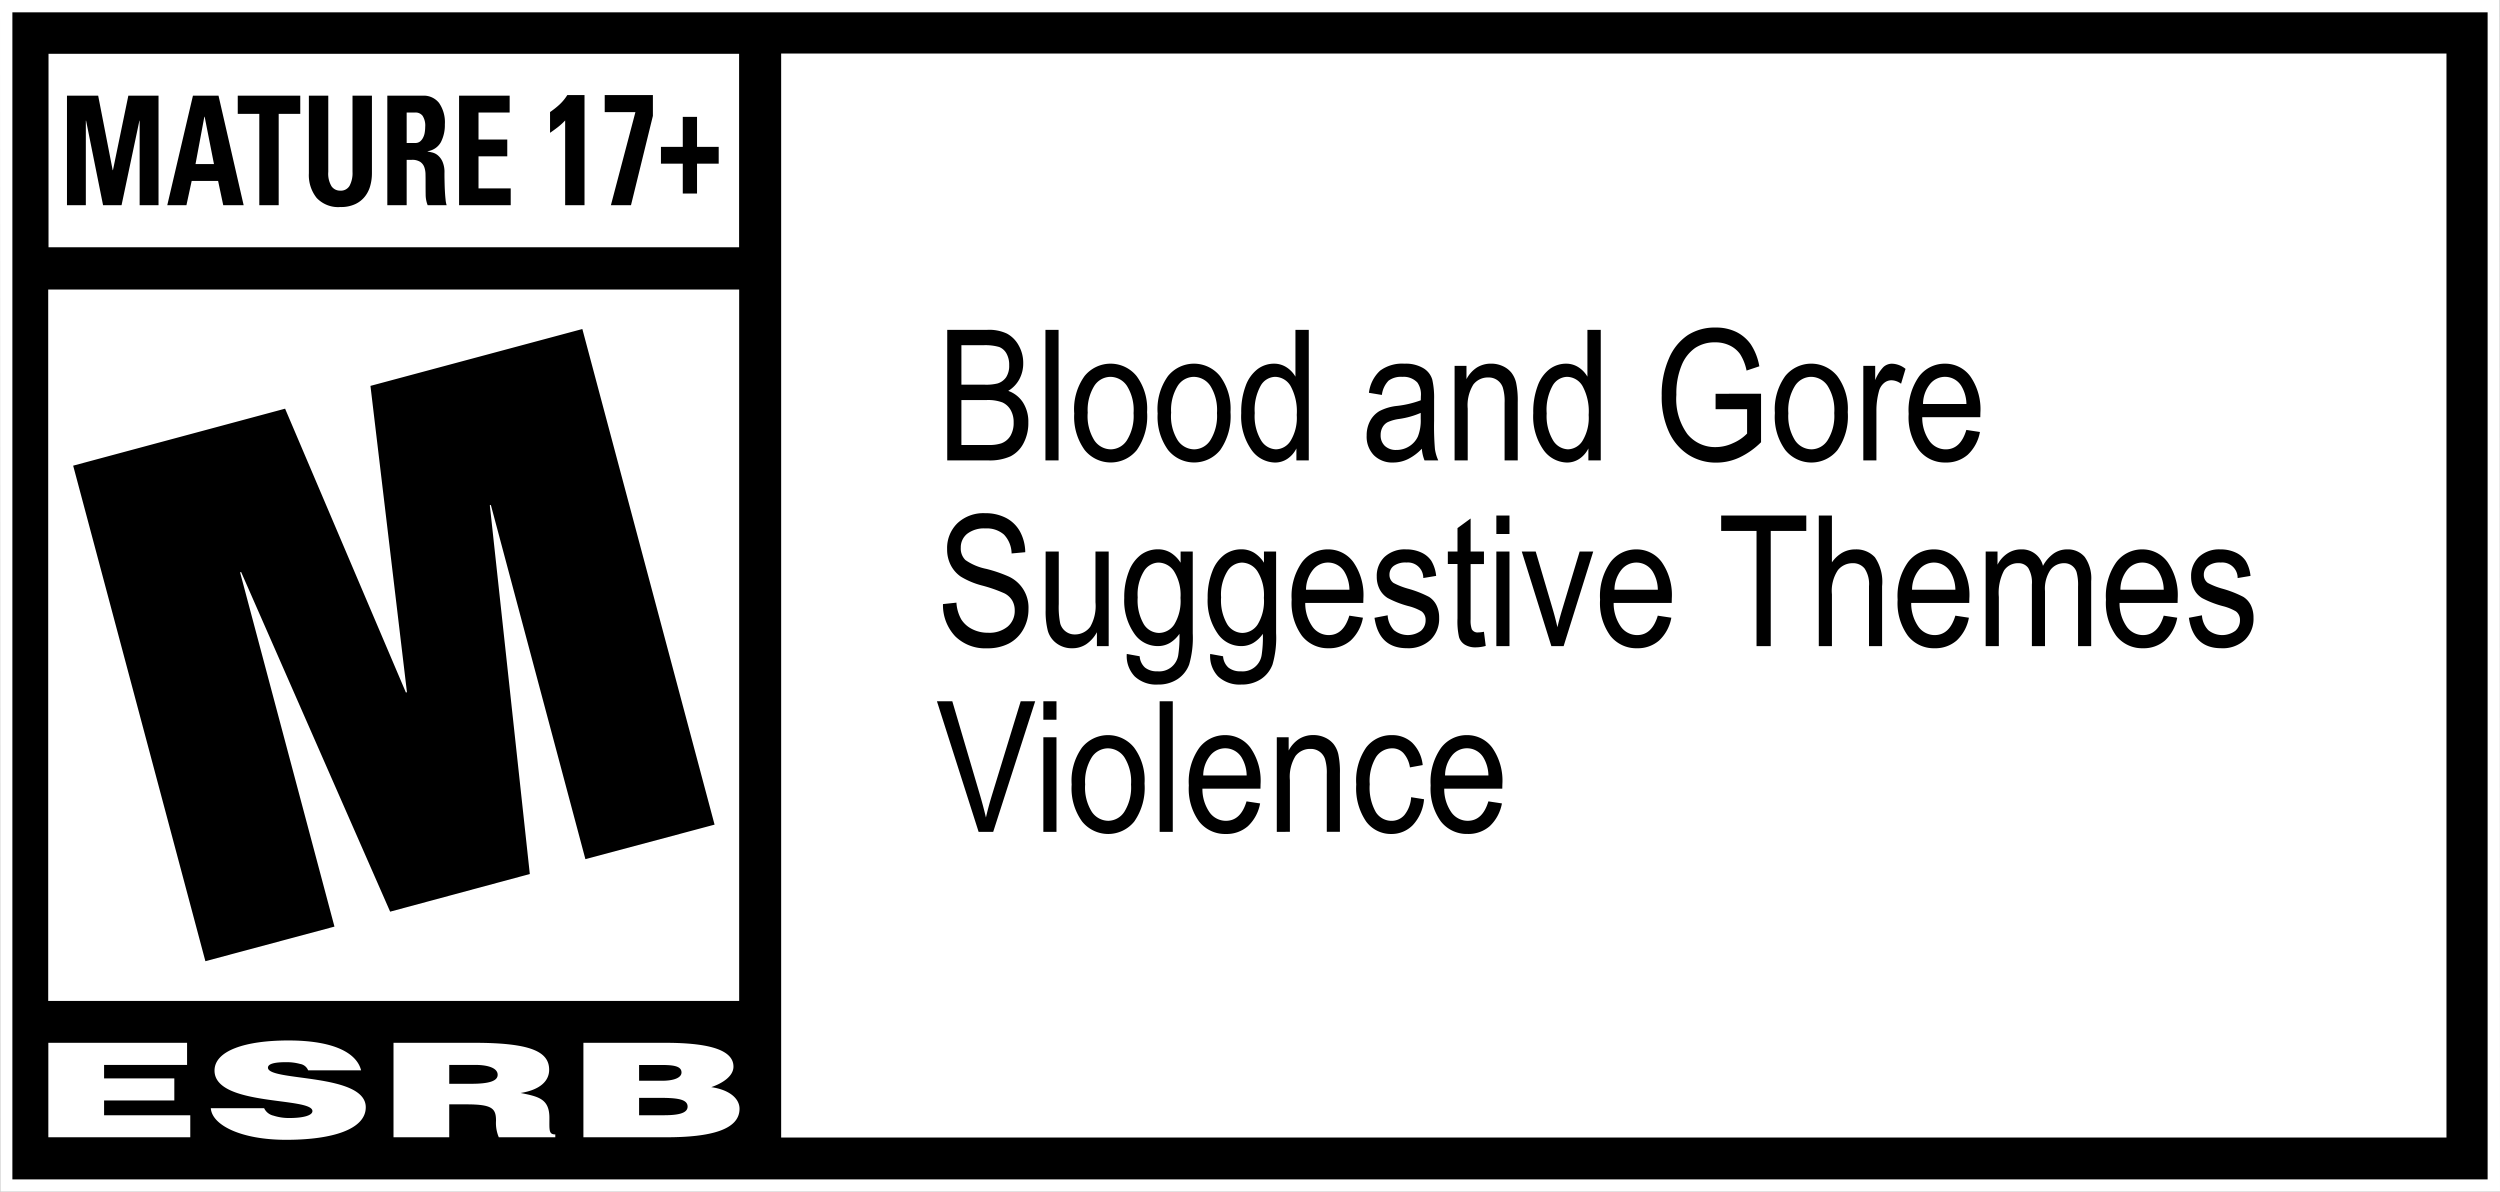 <svg height="143" viewBox="0 0 300 143" width="300" xmlns="http://www.w3.org/2000/svg"><rect x="0" y="0" width="300" height="143" fill="#808080" stroke="none"/><g fill-rule="evenodd"><path d="m0 0 .03 143h299.97l-.032-143z" fill="#fff"/><path d="m88.692 6.453h-82.87v23.222h82.87zm-82.907 28.288h82.915v85.369h-82.915zm.015 101.732v-11.337h16.648v2.654h-9.958v1.62h8.428v2.644h-8.428v1.775h10.343v2.644zm31.177-8.033a1.252 1.252 0 0 0 -.965-.768 6.1 6.1 0 0 0 -1.729-.209c-1.469 0-2.128.237-2.128.659 0 1.677 11.737.626 11.737 4.749 0 2.625-3.944 3.907-9.553 3.907-5.387 0-8.9-1.747-9.041-3.793h6.4a1.62 1.62 0 0 0 1.111.89 6.061 6.061 0 0 0 1.9.287c1.672 0 2.782-.3 2.782-.832 0-1.716-11.748-.539-11.748-4.86 0-2.409 3.743-3.614 8.85-3.614 5.664 0 8.247 1.6 8.737 3.584h-6.352zm16.931 1.615h2.63c2.069 0 3.181-.3 3.181-1.082 0-.8-1.132-1.183-2.694-1.183h-3.116v2.265zm0 2.468v3.95h-6.687v-11.337h9.64c6.793 0 9.038 1.039 9.038 3.242 0 1.31-1.046 2.4-3.428 2.78 2.152.431 3.457.7 3.457 2.986 0 1.473-.086 1.987.708 1.987v.342h-6.78a4.394 4.394 0 0 1 -.334-1.981c0-1.489-.456-1.969-3.572-1.969h-2.041zm22.783-4.733v1.9h2.789c1.333 0 2.3-.342 2.3-.993 0-.887-1.318-.9-2.724-.9h-2.363zm0 3.95v2.089h2.92c1.658 0 2.9-.194 2.9-1.038 0-.989-1.554-1.051-3.691-1.051h-2.127zm-6.683 4.733v-11.337h9.756c4.594 0 8.251.617 8.251 2.86 0 1.171-1.366 2.021-2.665 2.462 2.208.318 3.393 1.381 3.393 2.595 0 2.526-3.478 3.42-8.789 3.42h-9.945zm223.568.027h-199.838v-130.078h199.838zm4.939-135.024v140.048h-297.03v-140.048zm-289.736 54.404 25.431-6.838 14.5 34.063.123-.043-4.379-36.756 25.428-6.822 15.866 59.472-15.5 4.142-11.348-42.515-.122.049 4.8 44.25-16.76 4.518-17.882-40.756-.127.037 11.326 42.512-15.488 4.151zm-.743-31.255v-13.146h3.743l1.741 8.939h.034l1.846-8.939h3.623v13.146h-2.266v-10.145h-.03l-2.142 10.145h-2.217l-2.038-10.145h-.03v10.145zm12.035 0 3.081-13.146h3.068l3.017 13.146h-2.449l-.616-2.912h-3.172l-.629 2.912zm4.486-10.616h-.037l-1.06 5.682h2.217zm11.474-2.53v2.182h-2.589v10.964h-2.327v-10.964h-2.586v-2.182h7.5zm8.6 0v9.321a5.506 5.506 0 0 1 -.193 1.464 3.571 3.571 0 0 1 -.629 1.291 3.161 3.161 0 0 1 -1.165.931 3.98 3.98 0 0 1 -1.788.357 3.544 3.544 0 0 1 -2.856-1.09 4.375 4.375 0 0 1 -.935-2.949v-9.325h2.328v9.14a2.937 2.937 0 0 0 .391 1.738 1.241 1.241 0 0 0 1.04.521 1.206 1.206 0 0 0 1.123-.582 3.233 3.233 0 0 0 .355-1.677v-9.14h2.327zm4.169 13.146h-2.323v-13.146h4.3a2.329 2.329 0 0 1 1.906.872 4.061 4.061 0 0 1 .7 2.57 4.456 4.456 0 0 1 -.473 2.129 2.167 2.167 0 0 1 -1.592 1.094v.037q.183.032.524.111a1.655 1.655 0 0 1 .669.324 2.117 2.117 0 0 1 .578.758 3.156 3.156 0 0 1 .247 1.393c0 .206 0 .5.009.872s.016.767.037 1.168.046.77.085 1.109a3.028 3.028 0 0 0 .13.709h-2.277a3.494 3.494 0 0 1 -.241-1.254q-.009-.657-.009-1.294c0-.388 0-.755-.008-1.109a2.7 2.7 0 0 0 -.15-.921 1.3 1.3 0 0 0 -.494-.629 1.792 1.792 0 0 0 -1.01-.237h-.608v5.445zm0-7.467h1.037a.9.9 0 0 0 .568-.179 1.4 1.4 0 0 0 .366-.465 1.964 1.964 0 0 0 .2-.632 4.475 4.475 0 0 0 .054-.653 2.156 2.156 0 0 0 -.318-1.337 1.056 1.056 0 0 0 -.868-.391h-1.039zm6.288 7.467v-13.146h6.07v2.021h-3.737v3.245h3.45v2.018h-3.45v3.843h3.864v2.018h-6.192zm10.912-11.174a10.228 10.228 0 0 0 1.126-.89 5.6 5.6 0 0 0 .95-1.152h2.066v13.216h-2.323v-10.169a8.011 8.011 0 0 1 -.875.8c-.307.237-.621.466-.939.681v-2.486zm12.341.475-2.624 10.7h-2.411l2.944-11.174h-3.685v-2.044h5.781v2.517zm3.587.1h1.715v3.594h2.6v2.018h-2.6v3.587h-1.71v-3.586h-2.62v-2.019h2.62v-3.592zm31.74 41.22v-15.666h4.838a5.02 5.02 0 0 1 2.329.454 3.509 3.509 0 0 1 1.405 1.415 4.218 4.218 0 0 1 .547 2.125 4 4 0 0 1 -.471 1.944 3.659 3.659 0 0 1 -1.329 1.388 3.485 3.485 0 0 1 1.766 1.385 4.287 4.287 0 0 1 .647 2.409 5.141 5.141 0 0 1 -.584 2.5 3.6 3.6 0 0 1 -1.559 1.561 6.081 6.081 0 0 1 -2.679.487h-4.908zm1.7-9.084h2.792a5.636 5.636 0 0 0 1.557-.15 1.949 1.949 0 0 0 1.025-.754 2.521 2.521 0 0 0 .36-1.437 2.746 2.746 0 0 0 -.328-1.405 1.735 1.735 0 0 0 -.869-.775 6.025 6.025 0 0 0 -1.949-.214h-2.588zm0 7.235h3.21a4.717 4.717 0 0 0 1.568-.192 2.145 2.145 0 0 0 1.111-.914 3.064 3.064 0 0 0 .381-1.6 2.9 2.9 0 0 0 -.365-1.5 2.189 2.189 0 0 0 -.983-.9 4.928 4.928 0 0 0 -1.937-.283h-2.985v5.392zm10.085 1.849v-15.666h1.575v15.668h-1.575zm3.451-5.675a6.826 6.826 0 0 1 1.237-4.435 4.016 4.016 0 0 1 6.254 0 6.556 6.556 0 0 1 1.253 4.318 7.058 7.058 0 0 1 -1.232 4.553 4.021 4.021 0 0 1 -6.256-.007 6.787 6.787 0 0 1 -1.248-4.427zm1.618-.005a5.47 5.47 0 0 0 .8 3.28 2.407 2.407 0 0 0 1.993 1.075 2.329 2.329 0 0 0 1.913-1.086 5.51 5.51 0 0 0 .8-3.269 5.456 5.456 0 0 0 -.8-3.269 2.411 2.411 0 0 0 -1.994-1.075 2.327 2.327 0 0 0 -1.918 1.081 5.508 5.508 0 0 0 -.786 3.264zm8.391.005a6.826 6.826 0 0 1 1.238-4.435 4.015 4.015 0 0 1 6.253 0 6.556 6.556 0 0 1 1.254 4.318 7.058 7.058 0 0 1 -1.233 4.553 4.02 4.02 0 0 1 -6.255-.007 6.782 6.782 0 0 1 -1.249-4.427zm1.618-.005a5.47 5.47 0 0 0 .8 3.28 2.408 2.408 0 0 0 1.993 1.075 2.329 2.329 0 0 0 1.913-1.086 5.509 5.509 0 0 0 .8-3.269 5.449 5.449 0 0 0 -.8-3.269 2.409 2.409 0 0 0 -1.993-1.075 2.327 2.327 0 0 0 -1.919 1.081 5.516 5.516 0 0 0 -.786 3.264zm15.036 5.681v-1.431a3.209 3.209 0 0 1 -1.1 1.256 2.65 2.65 0 0 1 -1.457.433 3.536 3.536 0 0 1 -2.856-1.555 7 7 0 0 1 -1.206-4.376 8.9 8.9 0 0 1 .535-3.281 4.4 4.4 0 0 1 1.428-2 3.29 3.29 0 0 1 1.985-.652 2.714 2.714 0 0 1 1.449.411 3.3 3.3 0 0 1 1.108 1.149v-5.621h1.6v15.668h-1.479zm-5-5.665a5.637 5.637 0 0 0 .767 3.27 2.187 2.187 0 0 0 1.785 1.069 2.131 2.131 0 0 0 1.751-1.021 5.306 5.306 0 0 0 .74-3.1 6.357 6.357 0 0 0 -.74-3.479 2.191 2.191 0 0 0 -1.866-1.1 2.063 2.063 0 0 0 -1.716 1.053 5.982 5.982 0 0 0 -.718 3.309zm20.051 4.264a5.905 5.905 0 0 1 -1.65 1.24 4.026 4.026 0 0 1 -1.779.417 3.127 3.127 0 0 1 -2.326-.876 3.207 3.207 0 0 1 -.863-2.361 3.633 3.633 0 0 1 .407-1.742 3.031 3.031 0 0 1 1.115-1.186 5.864 5.864 0 0 1 2.143-.631 11.994 11.994 0 0 0 2.829-.673l.011-.492a2.473 2.473 0 0 0 -.418-1.635 2.262 2.262 0 0 0 -1.811-.684 2.528 2.528 0 0 0 -1.65.457 2.972 2.972 0 0 0 -.8 1.713l-1.554-.256a4.3 4.3 0 0 1 1.345-2.661 4.451 4.451 0 0 1 2.9-.834 4.155 4.155 0 0 1 2.3.55 2.375 2.375 0 0 1 1.056 1.363 9.707 9.707 0 0 1 .219 2.373v2.565a32.572 32.572 0 0 0 .1 3.393 5.058 5.058 0 0 0 .4 1.363h-1.65a4.732 4.732 0 0 1 -.321-1.401zm-.129-4.3a10.011 10.011 0 0 1 -2.582.727 4.862 4.862 0 0 0 -1.393.39 1.54 1.54 0 0 0 -.617.62 1.9 1.9 0 0 0 -.219.925 1.72 1.72 0 0 0 .5 1.3 1.922 1.922 0 0 0 1.394.486 2.808 2.808 0 0 0 1.537-.438 2.736 2.736 0 0 0 1.035-1.17 5.211 5.211 0 0 0 .342-2.132v-.703zm4.062 5.7v-11.346h1.425v1.6a3.688 3.688 0 0 1 1.257-1.4 3.166 3.166 0 0 1 1.707-.462 3.263 3.263 0 0 1 1.385.294 2.846 2.846 0 0 1 1.027.77 3.132 3.132 0 0 1 .583 1.234 10.306 10.306 0 0 1 .193 2.33v6.979h-1.576v-6.909a5.683 5.683 0 0 0 -.214-1.83 1.772 1.772 0 0 0 -1.725-1.209 2.2 2.2 0 0 0 -1.811.845 4.731 4.731 0 0 0 -.676 2.9v6.206h-1.575zm16.054 0v-1.43a3.209 3.209 0 0 1 -1.1 1.256 2.65 2.65 0 0 1 -1.458.433 3.539 3.539 0 0 1 -2.856-1.555 7 7 0 0 1 -1.2-4.376 8.9 8.9 0 0 1 .535-3.281 4.4 4.4 0 0 1 1.428-2 3.29 3.29 0 0 1 1.985-.652 2.714 2.714 0 0 1 1.449.411 3.3 3.3 0 0 1 1.102 1.148v-5.62h1.6v15.668h-1.479zm-5-5.665a5.637 5.637 0 0 0 .767 3.27 2.187 2.187 0 0 0 1.785 1.069 2.131 2.131 0 0 0 1.743-1.02 5.306 5.306 0 0 0 .74-3.1 6.357 6.357 0 0 0 -.74-3.479 2.191 2.191 0 0 0 -1.866-1.1 2.063 2.063 0 0 0 -1.716 1.053 5.973 5.973 0 0 0 -.718 3.309zm20.265-.481v-1.846l5.455-.011v5.825a9.344 9.344 0 0 1 -2.595 1.832 6.542 6.542 0 0 1 -2.755.614 6.134 6.134 0 0 1 -3.365-.941 6.441 6.441 0 0 1 -2.341-2.748 10.008 10.008 0 0 1 -.863-4.342 10.684 10.684 0 0 1 .868-4.47 6.347 6.347 0 0 1 2.272-2.807 6 6 0 0 1 3.322-.9 5.532 5.532 0 0 1 2.476.524 4.639 4.639 0 0 1 1.747 1.486 6.93 6.93 0 0 1 1.028 2.64l-1.532.513a5.709 5.709 0 0 0 -.782-1.983 3.24 3.24 0 0 0 -1.244-1.031 3.928 3.928 0 0 0 -1.736-.374 4.233 4.233 0 0 0 -2.416.679 4.675 4.675 0 0 0 -1.629 2.113 8.845 8.845 0 0 0 -.616 3.5 7.18 7.18 0 0 0 1.318 4.712 4.269 4.269 0 0 0 3.429 1.567 4.955 4.955 0 0 0 2.063-.481 5.239 5.239 0 0 0 1.677-1.144v-2.927h-3.783zm7.116.47a6.826 6.826 0 0 1 1.238-4.435 4.015 4.015 0 0 1 6.253 0 6.556 6.556 0 0 1 1.254 4.318 7.064 7.064 0 0 1 -1.232 4.553 4.021 4.021 0 0 1 -6.266-.006 6.782 6.782 0 0 1 -1.249-4.427zm1.618-.005a5.47 5.47 0 0 0 .8 3.28 2.408 2.408 0 0 0 1.993 1.075 2.329 2.329 0 0 0 1.913-1.086 5.5 5.5 0 0 0 .8-3.269 5.449 5.449 0 0 0 -.8-3.269 2.409 2.409 0 0 0 -1.993-1.075 2.329 2.329 0 0 0 -1.917 1.079 5.516 5.516 0 0 0 -.8 3.267zm8.992 5.681v-11.346h1.425v1.721a4.828 4.828 0 0 1 1-1.587 1.533 1.533 0 0 1 1.023-.39 2.708 2.708 0 0 1 1.619.62l-.536 1.785a1.993 1.993 0 0 0 -1.147-.417 1.394 1.394 0 0 0 -.921.353 1.892 1.892 0 0 0 -.59.983 8.868 8.868 0 0 0 -.3 2.341v5.942h-1.575zm12.367-3.655 1.629.246a4.929 4.929 0 0 1 -1.474 2.741 3.89 3.89 0 0 1 -2.642.924 3.946 3.946 0 0 1 -3.209-1.5 6.7 6.7 0 0 1 -1.227-4.334 7.028 7.028 0 0 1 1.238-4.483 3.85 3.85 0 0 1 3.134-1.544 3.72 3.72 0 0 1 3.022 1.518 6.9 6.9 0 0 1 1.211 4.393l-.01.513h-6.966a4.888 4.888 0 0 0 .889 2.886 2.408 2.408 0 0 0 1.929.973q1.777-.001 2.474-2.331zm-5.2-3.11h5.208a4.314 4.314 0 0 0 -.632-2.2 2.3 2.3 0 0 0 -3.751-.176 3.861 3.861 0 0 0 -.825 2.378zm-117.6 24.007 1.608-.171a4.64 4.64 0 0 0 .584 2.015 3.27 3.27 0 0 0 1.3 1.159 4.083 4.083 0 0 0 1.907.438 3.456 3.456 0 0 0 2.363-.741 2.446 2.446 0 0 0 .842-1.925 2.333 2.333 0 0 0 -.306-1.21 2.294 2.294 0 0 0 -.921-.848 17.294 17.294 0 0 0 -2.664-.935 9.392 9.392 0 0 1 -2.593-1.084 3.767 3.767 0 0 1 -1.2-1.384 4.106 4.106 0 0 1 -.429-1.9 4.164 4.164 0 0 1 1.233-3.11 4.54 4.54 0 0 1 3.322-1.208 5.324 5.324 0 0 1 2.513.567 4.035 4.035 0 0 1 1.672 1.624 5.333 5.333 0 0 1 .637 2.49l-1.639.15a3.377 3.377 0 0 0 -.917-2.266 3.114 3.114 0 0 0 -2.213-.737 3.321 3.321 0 0 0 -2.207.647 2.09 2.09 0 0 0 -.761 1.672 1.923 1.923 0 0 0 .557 1.475 6.667 6.667 0 0 0 2.507 1.06 16.479 16.479 0 0 1 2.678.913 4.095 4.095 0 0 1 2.381 3.911 4.85 4.85 0 0 1 -.632 2.45 4.246 4.246 0 0 1 -1.72 1.681 5.535 5.535 0 0 1 -2.621.576 5.121 5.121 0 0 1 -3.809-1.432 5.447 5.447 0 0 1 -1.477-3.876zm18.465 5.045v-1.666a4.065 4.065 0 0 1 -1.286 1.443 3 3 0 0 1 -1.672.481 3.03 3.03 0 0 1 -1.886-.593 2.831 2.831 0 0 1 -1.045-1.5 9.291 9.291 0 0 1 -.262-2.48v-7.034h1.575v6.295a9.911 9.911 0 0 0 .177 2.346 1.8 1.8 0 0 0 .653.951 1.764 1.764 0 0 0 1.088.358 2.269 2.269 0 0 0 1.865-.93 5.027 5.027 0 0 0 .622-2.939v-6.081h1.586v11.35h-1.415zm3.59.941 1.543.278a1.992 1.992 0 0 0 .643 1.36 2.263 2.263 0 0 0 1.49.446 2.305 2.305 0 0 0 2.5-1.978 14.049 14.049 0 0 0 .139-2.523 3.7 3.7 0 0 1 -1.157 1.1 2.8 2.8 0 0 1 -1.426.372 3.387 3.387 0 0 1 -2.775-1.411 6.9 6.9 0 0 1 -1.265-4.35 8.423 8.423 0 0 1 .558-3.2 4.418 4.418 0 0 1 1.462-2.009 3.433 3.433 0 0 1 2.031-.641 2.9 2.9 0 0 1 1.506.4 3.744 3.744 0 0 1 1.206 1.21v-1.344h1.457v9.816a11.474 11.474 0 0 1 -.429 3.735 3.619 3.619 0 0 1 -1.4 1.764 4.149 4.149 0 0 1 -2.347.647 3.776 3.776 0 0 1 -2.786-.973 3.537 3.537 0 0 1 -.955-2.698zm1.308-6.819a5.677 5.677 0 0 0 .74 3.268 2.182 2.182 0 0 0 1.815 1.029 2.221 2.221 0 0 0 1.826-1.007 5.406 5.406 0 0 0 .752-3.2 5.363 5.363 0 0 0 -.773-3.188 2.282 2.282 0 0 0 -1.886-1.048 2.126 2.126 0 0 0 -1.734 1.045 5.324 5.324 0 0 0 -.745 3.102zm8.7 6.819 1.544.278a1.984 1.984 0 0 0 .643 1.36 2.26 2.26 0 0 0 1.489.446 2.305 2.305 0 0 0 2.5-1.978 14.015 14.015 0 0 0 .14-2.523 3.689 3.689 0 0 1 -1.158 1.1 2.8 2.8 0 0 1 -1.425.372 3.388 3.388 0 0 1 -2.776-1.411 6.9 6.9 0 0 1 -1.264-4.35 8.423 8.423 0 0 1 .557-3.2 4.413 4.413 0 0 1 1.463-2.009 3.428 3.428 0 0 1 2.031-.641 2.9 2.9 0 0 1 1.5.4 3.735 3.735 0 0 1 1.206 1.21v-1.344h1.457v9.816a11.508 11.508 0 0 1 -.428 3.735 3.619 3.619 0 0 1 -1.4 1.764 4.152 4.152 0 0 1 -2.347.647 3.774 3.774 0 0 1 -2.786-.973 3.534 3.534 0 0 1 -.95-2.698zm1.308-6.819a5.668 5.668 0 0 0 .741 3.268 2.182 2.182 0 0 0 1.815 1.029 2.219 2.219 0 0 0 1.825-1.007 5.4 5.4 0 0 0 .752-3.2 5.363 5.363 0 0 0 -.773-3.188 2.28 2.28 0 0 0 -1.879-1.045 2.127 2.127 0 0 0 -1.735 1.045 5.332 5.332 0 0 0 -.75 3.099zm15.389 2.223 1.629.246a4.929 4.929 0 0 1 -1.474 2.741 3.888 3.888 0 0 1 -2.641.924 3.946 3.946 0 0 1 -3.21-1.5 6.7 6.7 0 0 1 -1.227-4.334 7.034 7.034 0 0 1 1.238-4.484 3.851 3.851 0 0 1 3.135-1.544 3.721 3.721 0 0 1 3.022 1.518 6.911 6.911 0 0 1 1.211 4.393l-.011.513h-6.966a4.888 4.888 0 0 0 .89 2.886 2.4 2.4 0 0 0 1.929.973q1.774-.001 2.471-2.331zm-5.2-3.11h5.209a4.334 4.334 0 0 0 -.632-2.2 2.3 2.3 0 0 0 -3.751-.176 3.856 3.856 0 0 0 -.828 2.377zm8.22 3.367 1.576-.3a2.811 2.811 0 0 0 .759 1.787 2.669 2.669 0 0 0 3.234.078 1.661 1.661 0 0 0 .561-1.288 1.251 1.251 0 0 0 -.482-1.047 6.075 6.075 0 0 0 -1.608-.641 11.665 11.665 0 0 1 -2.464-.962 2.7 2.7 0 0 1 -.965-1.058 3.226 3.226 0 0 1 -.343-1.507 3.153 3.153 0 0 1 .932-2.362 3.546 3.546 0 0 1 2.583-.908 4.215 4.215 0 0 1 1.827.374 2.888 2.888 0 0 1 1.206 1 4.36 4.36 0 0 1 .579 1.806l-1.543.257a1.85 1.85 0 0 0 -2.026-1.86 2.394 2.394 0 0 0 -1.532.41 1.292 1.292 0 0 0 -.5 1.048 1.17 1.17 0 0 0 .483.99 8.478 8.478 0 0 0 1.718.681 12.949 12.949 0 0 1 2.54.991 2.513 2.513 0 0 1 .9 1.007 3.33 3.33 0 0 1 .32 1.515 3.508 3.508 0 0 1 -1.034 2.634 3.876 3.876 0 0 1 -2.824 1.006q-3.363.005-3.899-3.651zm13.128 1.678.214 1.7a4.7 4.7 0 0 1 -1.178.171 2.412 2.412 0 0 1 -1.329-.326 1.646 1.646 0 0 1 -.691-.892 8.592 8.592 0 0 1 -.188-2.255v-6.531h-1.159v-1.5h1.16v-2.807l1.575-1.154v3.965h1.6v1.5h-1.6v6.637a3.117 3.117 0 0 0 .14 1.186.78.78 0 0 0 .761.385 4.235 4.235 0 0 0 .693-.079zm1.49-11.735v-2.212h1.575v2.212zm0 13.456v-11.35h1.575v11.35zm6.6 0-3.55-11.35h1.672l2.008 6.8q.343 1.154.6 2.287.2-.9.58-2.159l2.083-6.925h1.63l-3.551 11.35h-1.473zm12.772-3.655 1.628.246a4.922 4.922 0 0 1 -1.473 2.741 3.889 3.889 0 0 1 -2.642.924 3.944 3.944 0 0 1 -3.209-1.5 6.692 6.692 0 0 1 -1.227-4.334 7.034 7.034 0 0 1 1.237-4.484 3.852 3.852 0 0 1 3.135-1.544 3.72 3.72 0 0 1 3.022 1.518 6.911 6.911 0 0 1 1.211 4.393l-.011.513h-6.965a4.888 4.888 0 0 0 .889 2.886 2.408 2.408 0 0 0 1.929.973q1.781-.002 2.478-2.332zm-5.2-3.11h5.208a4.314 4.314 0 0 0 -.632-2.2 2.3 2.3 0 0 0 -3.751-.176 3.861 3.861 0 0 0 -.821 2.376zm17.05 6.765v-13.819h-4.244v-1.849h10.213v1.849h-4.265v13.819h-1.7zm7.47 0v-15.668h1.575v5.622a3.891 3.891 0 0 1 1.259-1.17 3.134 3.134 0 0 1 1.549-.39 3.024 3.024 0 0 1 2.352.946 5.228 5.228 0 0 1 .863 3.468v7.193h-1.571v-7.194a3.357 3.357 0 0 0 -.526-2.116 1.767 1.767 0 0 0 -1.446-.641 2.253 2.253 0 0 0 -1.753.823 4.478 4.478 0 0 0 -.723 2.918v6.21h-1.575zm16.386-3.655 1.629.246a4.929 4.929 0 0 1 -1.474 2.741 3.889 3.889 0 0 1 -2.642.924 3.944 3.944 0 0 1 -3.209-1.5 6.7 6.7 0 0 1 -1.227-4.334 7.034 7.034 0 0 1 1.237-4.484 3.852 3.852 0 0 1 3.135-1.544 3.72 3.72 0 0 1 3.022 1.518 6.911 6.911 0 0 1 1.211 4.393l-.011.513h-6.965a4.888 4.888 0 0 0 .889 2.886 2.408 2.408 0 0 0 1.929.973q1.783-.002 2.48-2.332zm-5.2-3.11h5.208a4.314 4.314 0 0 0 -.632-2.2 2.3 2.3 0 0 0 -3.751-.176 3.861 3.861 0 0 0 -.819 2.376zm8.841 6.765v-11.35h1.42v1.582a3.594 3.594 0 0 1 1.209-1.36 2.913 2.913 0 0 1 1.615-.478 2.572 2.572 0 0 1 2.632 1.977 4.322 4.322 0 0 1 1.285-1.483 2.794 2.794 0 0 1 1.608-.494 2.636 2.636 0 0 1 2.118.908 4.445 4.445 0 0 1 .775 2.907v7.791h-1.576v-7.158a5.863 5.863 0 0 0 -.177-1.728 1.554 1.554 0 0 0 -.577-.786 1.527 1.527 0 0 0 -.894-.278 2.041 2.041 0 0 0 -1.67.808 4.053 4.053 0 0 0 -.647 2.541v6.6h-1.575v-7.381a3.421 3.421 0 0 0 -.434-1.99 1.414 1.414 0 0 0 -1.195-.578 1.994 1.994 0 0 0 -1.709.872 5.778 5.778 0 0 0 -.627 3.183v5.9h-1.576zm21.359-3.655 1.629.246a4.929 4.929 0 0 1 -1.474 2.741 3.889 3.889 0 0 1 -2.642.924 3.946 3.946 0 0 1 -3.209-1.5 6.7 6.7 0 0 1 -1.227-4.334 7.034 7.034 0 0 1 1.237-4.484 3.853 3.853 0 0 1 3.135-1.544 3.72 3.72 0 0 1 3.022 1.518 6.911 6.911 0 0 1 1.211 4.393l-.011.513h-6.965a4.888 4.888 0 0 0 .889 2.886 2.408 2.408 0 0 0 1.929.973q1.785-.002 2.482-2.332zm-5.2-3.11h5.208a4.314 4.314 0 0 0 -.632-2.2 2.3 2.3 0 0 0 -3.751-.176 3.861 3.861 0 0 0 -.817 2.376zm8.22 3.367 1.575-.3a2.821 2.821 0 0 0 .766 1.788 2.669 2.669 0 0 0 3.234.078 1.662 1.662 0 0 0 .562-1.288 1.249 1.249 0 0 0 -.483-1.047 6.063 6.063 0 0 0 -1.607-.641 11.68 11.68 0 0 1 -2.465-.962 2.7 2.7 0 0 1 -.964-1.058 3.226 3.226 0 0 1 -.343-1.507 3.15 3.15 0 0 1 .932-2.362 3.545 3.545 0 0 1 2.583-.908 4.215 4.215 0 0 1 1.827.374 2.894 2.894 0 0 1 1.206 1 4.376 4.376 0 0 1 .578 1.806l-1.543.257a1.849 1.849 0 0 0 -2.025-1.86 2.4 2.4 0 0 0 -1.533.41 1.292 1.292 0 0 0 -.5 1.048 1.168 1.168 0 0 0 .484.99 8.458 8.458 0 0 0 1.717.681 13 13 0 0 1 2.541.991 2.513 2.513 0 0 1 .9 1.007 3.343 3.343 0 0 1 .32 1.515 3.512 3.512 0 0 1 -1.034 2.634 3.877 3.877 0 0 1 -2.824 1.006q-3.363.003-3.896-3.653zm-145.228 25.684-5-15.668h1.844l3.358 11.382q.387 1.325.676 2.565.3-1.293.687-2.565l3.488-11.382h1.736l-5.038 15.668zm7.769-13.456v-2.212h1.575v2.212zm0 13.456v-11.35h1.575v11.35zm3.4-5.675a6.82 6.82 0 0 1 1.238-4.435 4.015 4.015 0 0 1 6.253 0 6.556 6.556 0 0 1 1.254 4.318 7.058 7.058 0 0 1 -1.233 4.553 4.021 4.021 0 0 1 -6.264-.005 6.788 6.788 0 0 1 -1.248-4.431zm1.618-.005a5.47 5.47 0 0 0 .8 3.28 2.408 2.408 0 0 0 1.993 1.075 2.329 2.329 0 0 0 1.913-1.086 5.509 5.509 0 0 0 .8-3.269 5.449 5.449 0 0 0 -.8-3.269 2.411 2.411 0 0 0 -1.994-1.071 2.327 2.327 0 0 0 -1.918 1.081 5.509 5.509 0 0 0 -.793 3.259zm8.938 5.68v-15.668h1.575v15.668zm10.427-3.655 1.629.246a4.928 4.928 0 0 1 -1.473 2.741 3.891 3.891 0 0 1 -2.642.925 3.947 3.947 0 0 1 -3.21-1.5 6.7 6.7 0 0 1 -1.227-4.334 7.033 7.033 0 0 1 1.238-4.483 3.85 3.85 0 0 1 3.135-1.544 3.721 3.721 0 0 1 3.022 1.518 6.911 6.911 0 0 1 1.211 4.393l-.011.513h-6.965a4.889 4.889 0 0 0 .89 2.886 2.4 2.4 0 0 0 1.929.972q1.778-.003 2.475-2.333zm-5.2-3.11h5.217a4.324 4.324 0 0 0 -.632-2.2 2.3 2.3 0 0 0 -3.751-.176 3.856 3.856 0 0 0 -.83 2.376zm8.83 6.765v-11.35h1.425v1.6a3.688 3.688 0 0 1 1.257-1.4 3.166 3.166 0 0 1 1.707-.462 3.263 3.263 0 0 1 1.385.294 2.846 2.846 0 0 1 1.027.769 3.132 3.132 0 0 1 .583 1.234 10.247 10.247 0 0 1 .193 2.33v6.985h-1.576v-6.911a5.683 5.683 0 0 0 -.214-1.83 1.772 1.772 0 0 0 -1.725-1.209 2.2 2.2 0 0 0 -1.811.845 4.738 4.738 0 0 0 -.676 2.9v6.205zm16.118-4.157 1.554.246a5.182 5.182 0 0 1 -1.345 3.1 3.543 3.543 0 0 1 -2.588 1.069 3.681 3.681 0 0 1 -3.017-1.5 7.073 7.073 0 0 1 -1.184-4.441 6.967 6.967 0 0 1 1.195-4.441 3.769 3.769 0 0 1 3.07-1.48 3.5 3.5 0 0 1 2.438.9 4.414 4.414 0 0 1 1.27 2.693l-1.532.278a3.314 3.314 0 0 0 -.783-1.718 1.806 1.806 0 0 0 -1.339-.569 2.323 2.323 0 0 0 -1.935 1.031 5.551 5.551 0 0 0 -.766 3.276 5.935 5.935 0 0 0 .734 3.356 2.221 2.221 0 0 0 1.881 1.037 2.02 2.02 0 0 0 1.538-.689 3.751 3.751 0 0 0 .813-2.148zm9.27.5 1.629.246a4.929 4.929 0 0 1 -1.474 2.741 3.889 3.889 0 0 1 -2.641.925 3.947 3.947 0 0 1 -3.21-1.5 6.7 6.7 0 0 1 -1.227-4.334 7.033 7.033 0 0 1 1.238-4.483 3.85 3.85 0 0 1 3.134-1.544 3.722 3.722 0 0 1 3.023 1.518 6.911 6.911 0 0 1 1.211 4.393l-.011.513h-6.966a4.9 4.9 0 0 0 .889 2.886 2.408 2.408 0 0 0 1.929.972q1.783-.001 2.48-2.331zm-5.2-3.11h5.209a4.323 4.323 0 0 0 -.633-2.2 2.3 2.3 0 0 0 -3.75-.176 3.856 3.856 0 0 0 -.82 2.378z"/></g></svg>